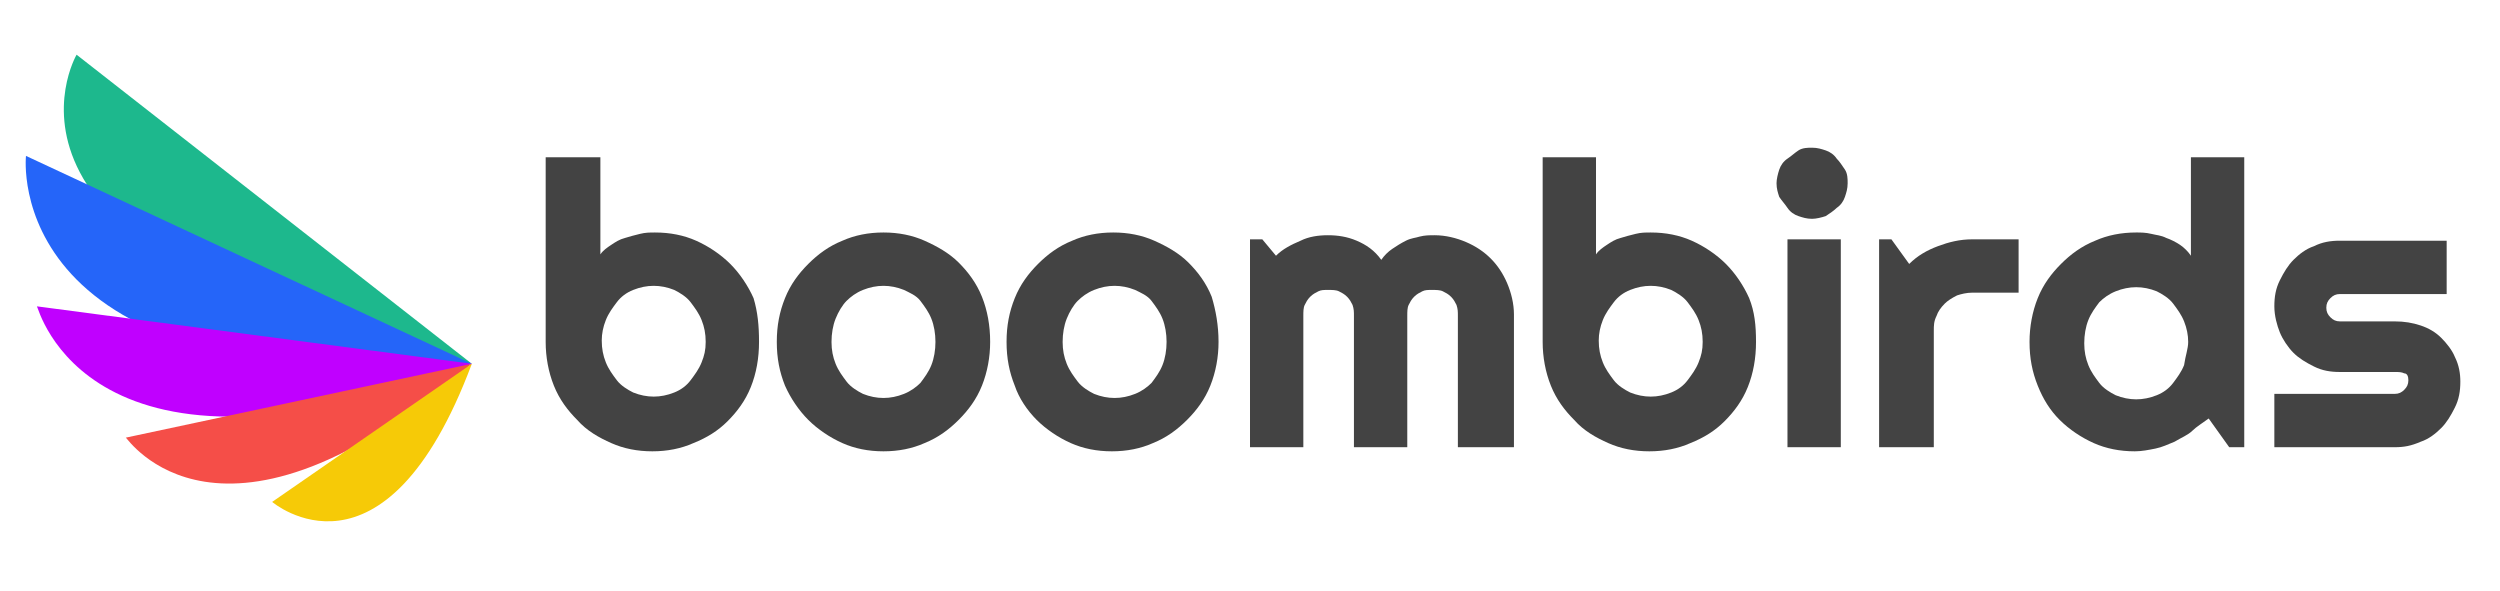 <?xml version="1.0" encoding="utf-8"?>
<!-- Generator: Adobe Illustrator 23.0.2, SVG Export Plug-In . SVG Version: 6.00 Build 0)  -->
<svg version="1.1" id="Layer_1" xmlns="http://www.w3.org/2000/svg" xmlns:xlink="http://www.w3.org/1999/xlink" x="0px" y="0px"
	 viewBox="0 0 182.8 43.2" style="enable-background:new 0 0 182.8 43.2;" xml:space="preserve">
<style type="text/css">
	.st0{enable-background:new    ;}
	.st1{fill:#434343;}
	.st2{fill:#1DB88D;}
	.st3{fill:#2565F9;}
	.st4{fill:#C000FF;}
	.st5{fill:#F54E48;}
	.st6{fill:#F6CA07;}
</style>
<g class="st0">
	<path class="st1" d="M55.5,25c0,1.2-0.2,2.3-0.6,3.3s-1,1.8-1.7,2.5s-1.5,1.2-2.5,1.6c-0.9,0.4-1.9,0.6-3,0.6s-2.1-0.2-3-0.6
		c-0.9-0.4-1.8-0.9-2.5-1.7c-0.7-0.7-1.3-1.5-1.7-2.5s-0.6-2.1-0.6-3.2V11.5h4v7.1c0.2-0.3,0.5-0.5,0.8-0.7c0.3-0.2,0.6-0.4,1-0.5
		c0.3-0.1,0.7-0.2,1.1-0.3c0.4-0.1,0.7-0.1,1.1-0.1c1.1,0,2.1,0.2,3,0.6s1.8,1,2.5,1.7s1.3,1.6,1.7,2.5C55.4,22.8,55.5,23.8,55.5,25
		z M51.6,25c0-0.6-0.1-1.1-0.3-1.6s-0.5-0.9-0.8-1.3s-0.8-0.7-1.2-0.9c-0.5-0.2-1-0.3-1.5-0.3s-1,0.1-1.5,0.3
		c-0.5,0.2-0.9,0.5-1.2,0.9s-0.6,0.8-0.8,1.3s-0.3,1-0.3,1.5c0,0.6,0.1,1.1,0.3,1.6s0.5,0.9,0.8,1.3s0.8,0.7,1.2,0.9
		c0.5,0.2,1,0.3,1.5,0.3s1-0.1,1.5-0.3c0.5-0.2,0.9-0.5,1.2-0.9s0.6-0.8,0.8-1.3S51.6,25.6,51.6,25z"/>
	<path class="st1" d="M72.4,25c0,1.1-0.2,2.2-0.6,3.2s-1,1.8-1.7,2.5s-1.5,1.3-2.5,1.7c-0.9,0.4-1.9,0.6-3,0.6s-2.1-0.2-3-0.6
		c-0.9-0.4-1.8-1-2.5-1.7s-1.3-1.6-1.7-2.5c-0.4-1-0.6-2-0.6-3.2s0.2-2.2,0.6-3.2s1-1.8,1.7-2.5s1.5-1.3,2.5-1.7
		c0.9-0.4,1.9-0.6,3-0.6s2.1,0.2,3,0.6c0.9,0.4,1.8,0.9,2.5,1.6s1.3,1.5,1.7,2.5S72.4,23.8,72.4,25z M68.4,25c0-0.6-0.1-1.2-0.3-1.7
		s-0.5-0.9-0.8-1.3s-0.8-0.6-1.2-0.8c-0.5-0.2-1-0.3-1.5-0.3s-1,0.1-1.5,0.3c-0.5,0.2-0.9,0.5-1.2,0.8s-0.6,0.8-0.8,1.3
		s-0.3,1.1-0.3,1.7s0.1,1.1,0.3,1.6s0.5,0.9,0.8,1.3s0.8,0.7,1.2,0.9c0.5,0.2,1,0.3,1.5,0.3s1-0.1,1.5-0.3c0.5-0.2,0.9-0.5,1.2-0.8
		c0.3-0.4,0.6-0.8,0.8-1.3S68.4,25.6,68.4,25z"/>
	<path class="st1" d="M89.1,25c0,1.1-0.2,2.2-0.6,3.2s-1,1.8-1.7,2.5s-1.5,1.3-2.5,1.7c-0.9,0.4-1.9,0.6-3,0.6s-2.1-0.2-3-0.6
		c-0.9-0.4-1.8-1-2.5-1.7s-1.3-1.6-1.6-2.5c-0.4-1-0.6-2-0.6-3.2s0.2-2.2,0.6-3.2s1-1.8,1.7-2.5s1.5-1.3,2.5-1.7
		c0.9-0.4,1.9-0.6,3-0.6s2.1,0.2,3,0.6c0.9,0.4,1.8,0.9,2.5,1.6s1.3,1.5,1.7,2.5C88.9,22.7,89.1,23.8,89.1,25z M85.3,25
		c0-0.6-0.1-1.2-0.3-1.7s-0.5-0.9-0.8-1.3s-0.8-0.6-1.2-0.8c-0.5-0.2-1-0.3-1.5-0.3s-1,0.1-1.5,0.3c-0.5,0.2-0.9,0.5-1.2,0.8
		c-0.3,0.3-0.6,0.8-0.8,1.3s-0.3,1.1-0.3,1.7s0.1,1.1,0.3,1.6s0.5,0.9,0.8,1.3s0.8,0.7,1.2,0.9c0.5,0.2,1,0.3,1.5,0.3s1-0.1,1.5-0.3
		c0.5-0.2,0.9-0.5,1.2-0.8c0.3-0.4,0.6-0.8,0.8-1.3S85.3,25.6,85.3,25z"/>
	<path class="st1" d="M110.5,32.7h-3.9v-9.6c0-0.3,0-0.5-0.1-0.8c-0.1-0.2-0.2-0.4-0.4-0.6c-0.2-0.2-0.4-0.3-0.6-0.4
		s-0.5-0.1-0.8-0.1s-0.5,0-0.7,0.1s-0.4,0.2-0.6,0.4c-0.2,0.2-0.3,0.4-0.4,0.6s-0.1,0.5-0.1,0.8v9.6H99v-9.6c0-0.3,0-0.5-0.1-0.8
		c-0.1-0.2-0.2-0.4-0.4-0.6c-0.2-0.2-0.4-0.3-0.6-0.4s-0.5-0.1-0.8-0.1s-0.5,0-0.7,0.1s-0.4,0.2-0.6,0.4c-0.2,0.2-0.3,0.4-0.4,0.6
		s-0.1,0.5-0.1,0.8v9.6h-3.9V17.5h0.9l1,1.2c0.5-0.5,1.1-0.8,1.8-1.1c0.6-0.3,1.3-0.4,2-0.4s1.4,0.1,2.1,0.4s1.3,0.7,1.8,1.4
		c0.2-0.3,0.5-0.6,0.8-0.8c0.3-0.2,0.6-0.4,1-0.6s0.7-0.2,1-0.3c0.4-0.1,0.7-0.1,1.1-0.1c0.8,0,1.6,0.2,2.3,0.5
		c0.7,0.3,1.3,0.7,1.8,1.2s0.9,1.1,1.2,1.8c0.3,0.7,0.5,1.5,0.5,2.3v9.7C110.7,32.7,110.5,32.7,110.5,32.7z"/>
	<path class="st1" d="M128.4,25c0,1.2-0.2,2.3-0.6,3.3s-1,1.8-1.7,2.5s-1.5,1.2-2.5,1.6c-0.9,0.4-1.9,0.6-3,0.6s-2.1-0.2-3-0.6
		c-0.9-0.4-1.8-0.9-2.5-1.7c-0.7-0.7-1.3-1.5-1.7-2.5s-0.6-2.1-0.6-3.2V11.5h3.9v7.1c0.2-0.3,0.5-0.5,0.8-0.7c0.3-0.2,0.6-0.4,1-0.5
		c0.3-0.1,0.7-0.2,1.1-0.3s0.7-0.1,1.1-0.1c1.1,0,2.1,0.2,3,0.6s1.8,1,2.5,1.7s1.3,1.6,1.7,2.5C128.3,22.8,128.4,23.8,128.4,25z
		 M124.5,25c0-0.6-0.1-1.1-0.3-1.6c-0.2-0.5-0.5-0.9-0.8-1.3s-0.8-0.7-1.2-0.9c-0.5-0.2-1-0.3-1.5-0.3s-1,0.1-1.5,0.3
		c-0.5,0.2-0.9,0.5-1.2,0.9c-0.3,0.4-0.6,0.8-0.8,1.3c-0.2,0.5-0.3,1-0.3,1.5c0,0.6,0.1,1.1,0.3,1.6c0.2,0.5,0.5,0.9,0.8,1.3
		s0.8,0.7,1.2,0.9c0.5,0.2,1,0.3,1.5,0.3s1-0.1,1.5-0.3c0.5-0.2,0.9-0.5,1.2-0.9c0.3-0.4,0.6-0.8,0.8-1.3S124.5,25.6,124.5,25z"/>
	<path class="st1" d="M135.1,13.4c0,0.4-0.1,0.7-0.2,1c-0.1,0.3-0.3,0.6-0.6,0.8c-0.2,0.2-0.5,0.4-0.8,0.6c-0.3,0.1-0.7,0.2-1,0.2
		c-0.4,0-0.7-0.1-1-0.2c-0.3-0.1-0.6-0.3-0.8-0.6s-0.4-0.5-0.6-0.8c-0.1-0.3-0.2-0.6-0.2-1c0-0.3,0.1-0.7,0.2-1s0.3-0.6,0.6-0.8
		s0.5-0.4,0.8-0.6c0.3-0.2,0.7-0.2,1-0.2c0.4,0,0.7,0.1,1,0.2c0.3,0.1,0.6,0.3,0.8,0.6c0.2,0.2,0.4,0.5,0.6,0.8
		C135.1,12.7,135.1,13.1,135.1,13.4z M134.6,32.7h-3.9V17.5h3.9V32.7z"/>
	<path class="st1" d="M141.3,32.7h-3.9V17.5h0.9l1.3,1.8c0.6-0.6,1.3-1,2.1-1.3c0.8-0.3,1.6-0.5,2.5-0.5h3.4v3.9h-3.4
		c-0.4,0-0.8,0.1-1.1,0.2c-0.4,0.2-0.7,0.4-0.9,0.6c-0.3,0.3-0.5,0.6-0.6,0.9c-0.2,0.4-0.2,0.7-0.2,1.1v8.5
		C141.4,32.7,141.3,32.7,141.3,32.7z"/>
	<path class="st1" d="M163.8,32.7H163l-1.5-2.1c-0.4,0.3-0.9,0.6-1.2,0.9s-0.8,0.5-1.3,0.8c-0.5,0.2-0.9,0.4-1.4,0.5
		c-0.5,0.1-1,0.2-1.5,0.2c-1.1,0-2.1-0.2-3-0.6c-0.9-0.4-1.8-1-2.5-1.7s-1.2-1.5-1.6-2.5c-0.4-1-0.6-2-0.6-3.2
		c0-1.1,0.2-2.2,0.6-3.2c0.4-1,1-1.8,1.7-2.5s1.5-1.3,2.5-1.7c0.9-0.4,1.9-0.6,3-0.6c0.3,0,0.7,0,1.1,0.1c0.4,0.1,0.7,0.1,1.1,0.3
		c0.3,0.1,0.7,0.3,1,0.5c0.3,0.2,0.6,0.5,0.8,0.8v-7.2h3.9v21.2H163.8z M160,25c0-0.5-0.1-1-0.3-1.5s-0.5-0.9-0.8-1.3
		s-0.8-0.7-1.2-0.9c-0.5-0.2-1-0.3-1.5-0.3s-1,0.1-1.5,0.3c-0.5,0.2-0.9,0.5-1.2,0.8c-0.3,0.4-0.6,0.8-0.8,1.3s-0.3,1.1-0.3,1.7
		s0.1,1.1,0.3,1.6s0.5,0.9,0.8,1.3s0.8,0.7,1.2,0.9c0.5,0.2,1,0.3,1.5,0.3s1-0.1,1.5-0.3c0.5-0.2,0.9-0.5,1.2-0.9s0.6-0.8,0.8-1.3
		C159.8,26,160,25.5,160,25z"/>
	<path class="st1" d="M175.1,32.7h-8.8v-3.9h8.8c0.3,0,0.5-0.1,0.7-0.3c0.2-0.2,0.3-0.4,0.3-0.7c0-0.3-0.1-0.5-0.3-0.5
		c-0.2-0.1-0.4-0.1-0.7-0.1h-4c-0.7,0-1.3-0.1-1.9-0.4c-0.6-0.3-1.1-0.6-1.5-1s-0.8-1-1-1.5s-0.4-1.2-0.4-1.9c0-0.7,0.1-1.3,0.4-1.9
		c0.3-0.6,0.6-1.1,1-1.5s0.9-0.8,1.5-1c0.6-0.3,1.2-0.4,1.9-0.4h7.8v3.9h-7.8c-0.3,0-0.5,0.1-0.7,0.3c-0.2,0.2-0.3,0.4-0.3,0.7
		c0,0.3,0.1,0.5,0.3,0.7s0.4,0.3,0.7,0.3h4c0.7,0,1.3,0.1,1.9,0.3c0.6,0.2,1.1,0.5,1.5,0.9s0.8,0.9,1,1.4c0.3,0.6,0.4,1.2,0.4,1.8
		c0,0.7-0.1,1.3-0.4,1.9c-0.3,0.6-0.6,1.1-1,1.5s-0.9,0.8-1.5,1C176.3,32.6,175.8,32.7,175.1,32.7z"/>
</g>
<path id="Path_2889" class="st2" d="M34.5,26.6L5.6,4C5.6,4-3.4,19.4,34.5,26.6z"/>
<path id="Path_2890" class="st3" d="M34.5,26.6L1.9,11.4C1.9,11.4-0.1,29.4,34.5,26.6z"/>
<path id="Path_2891" class="st4" d="M34.5,26.6L2.7,22.4C2.8,22.4,6.3,37.3,34.5,26.6z"/>
<path id="Path_2892" class="st5" d="M34.5,26.6L9.2,32C9.3,32,16.1,42.4,34.5,26.6z"/>
<path id="Path_2893" class="st6" d="M34.5,26.6L19.9,36.7C19.9,36.7,28.1,43.7,34.5,26.6z"/>
</svg>
